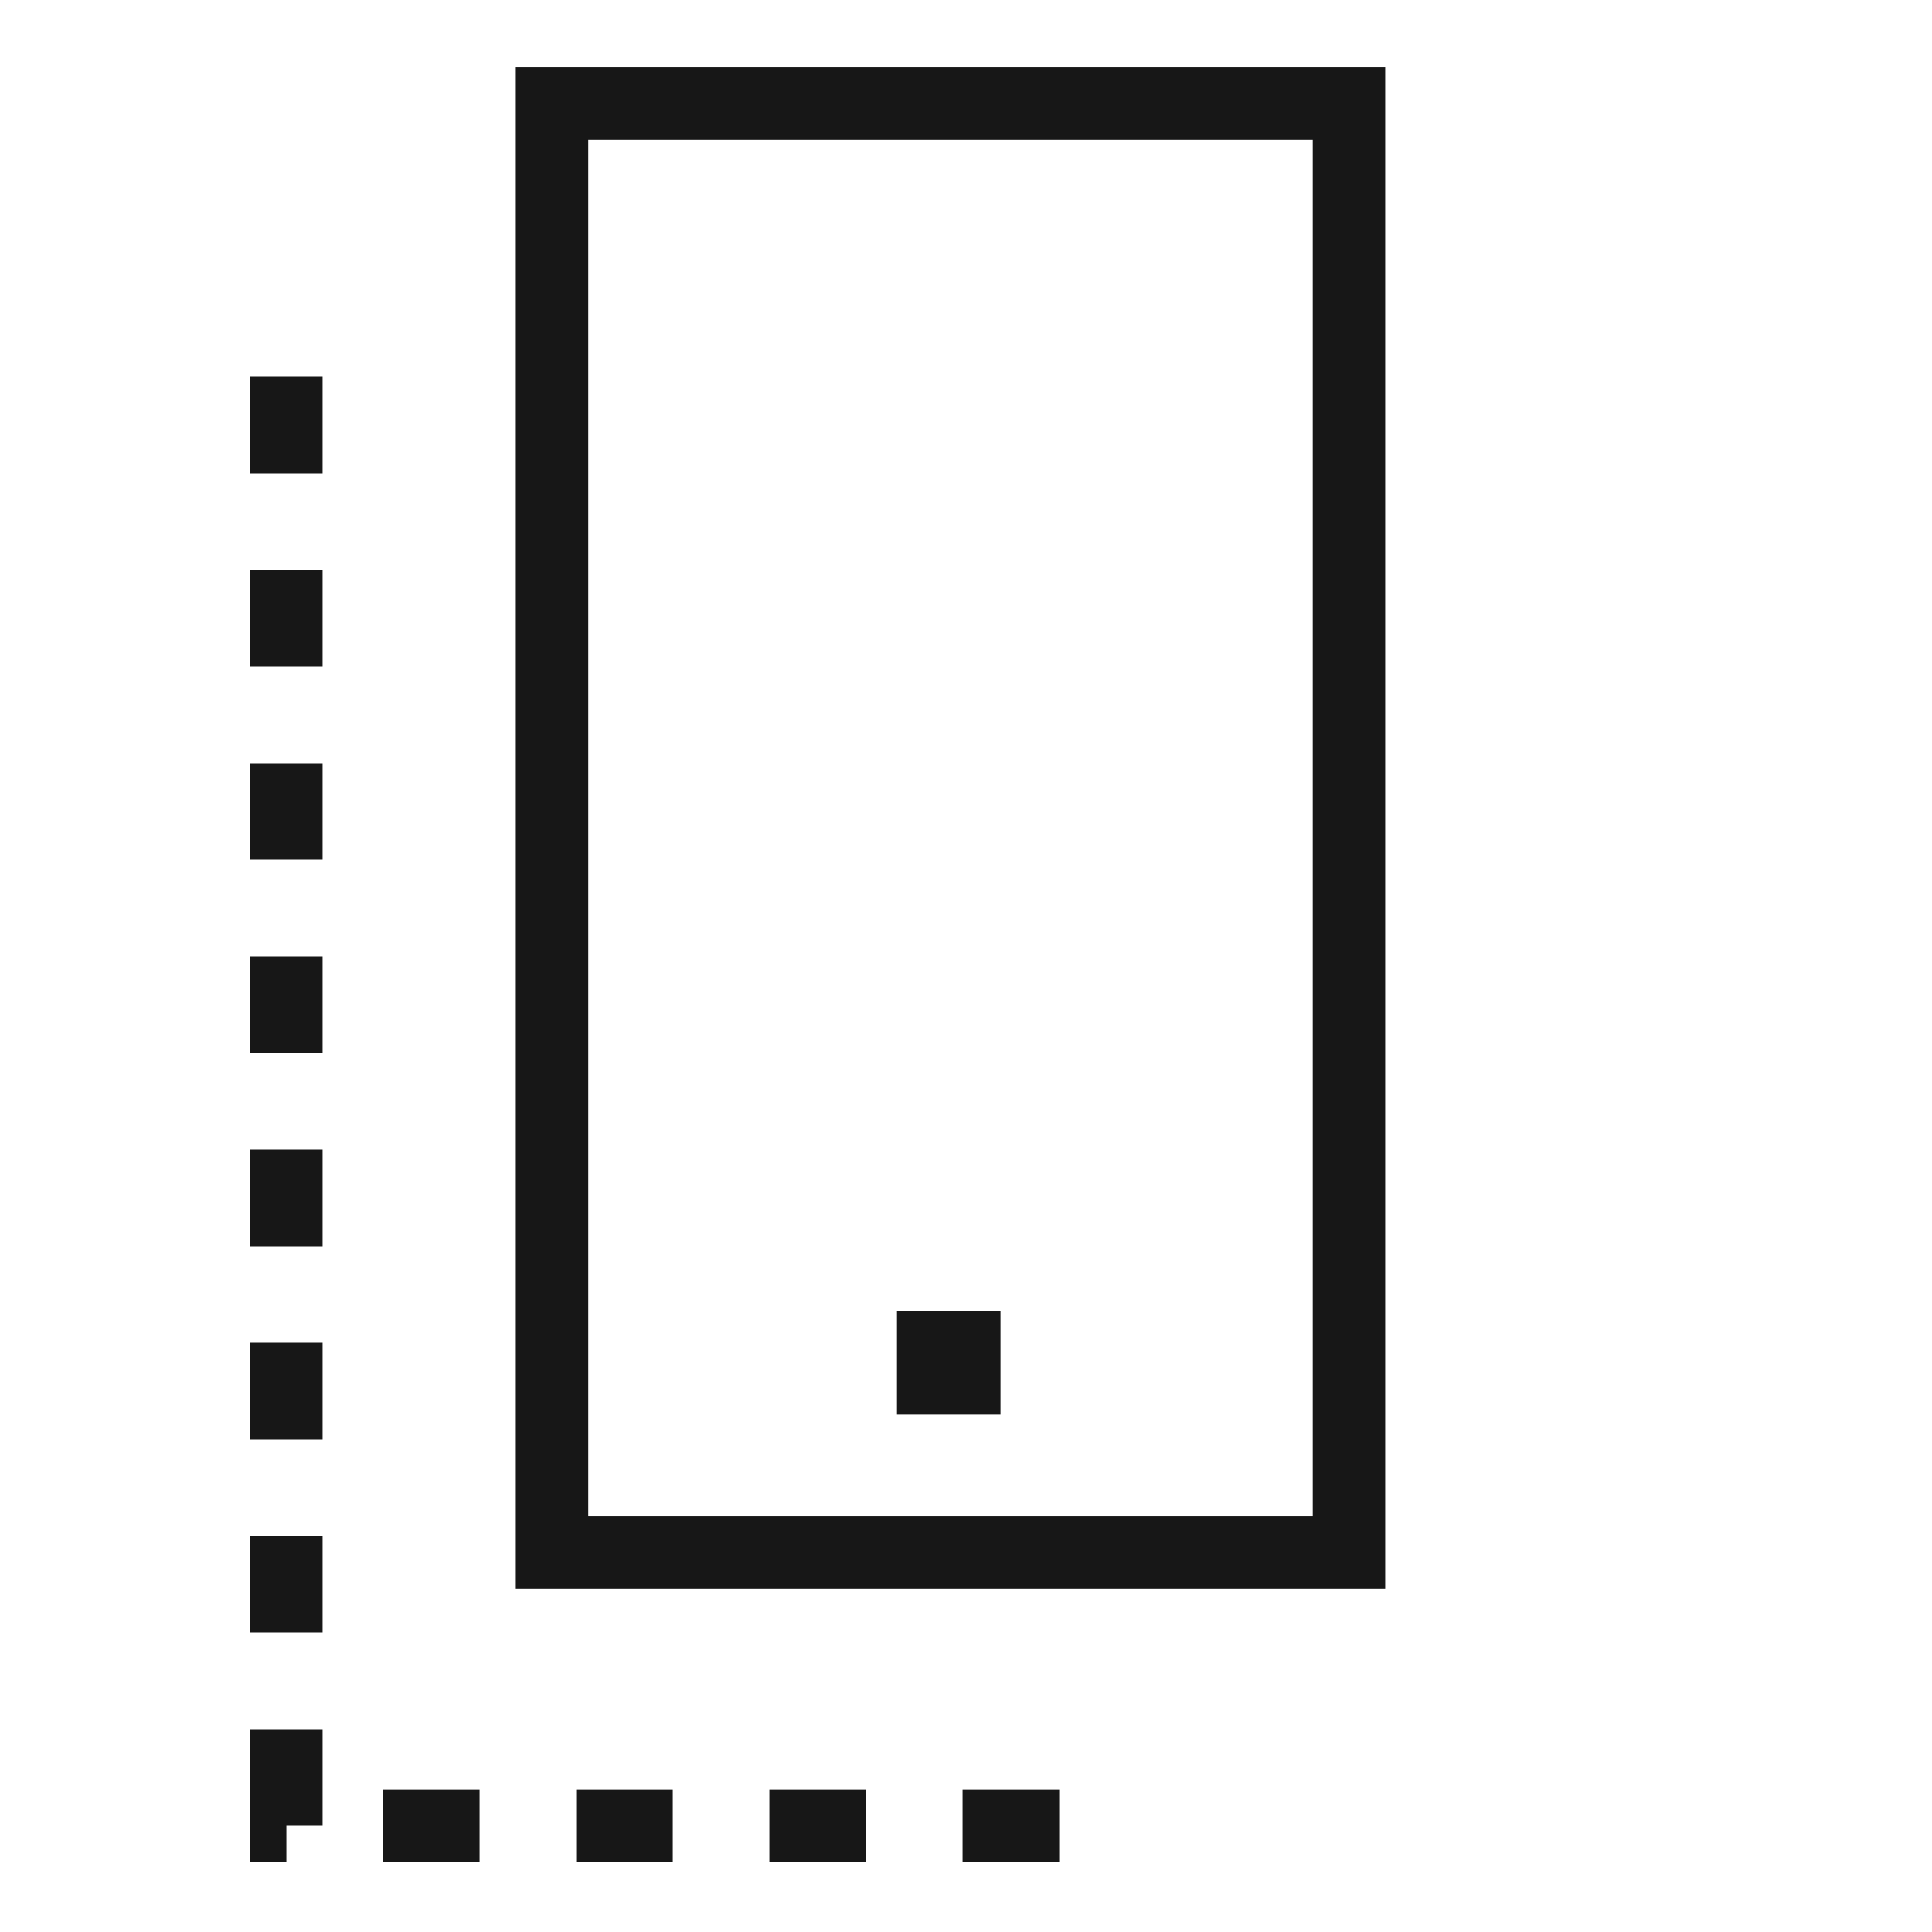 <svg viewBox="0 0 40 40" xmlns="http://www.w3.org/2000/svg">
    <g fill="none" fill-rule="evenodd">
        <path d="M0 0h40v40H0z"/>
        <path stroke="#171717" stroke-width="1.5" d="M11.429 2.143h16.5v30h-16.5z"/>
        <path class="fill-animation" fill="#171717" d="M18.571 27.143h2.143v2.143h-2.143z"/>
        <path class="color-animation" d="M5.929 7.8v30h16.428" stroke="#171717" stroke-width="1.5" stroke-dasharray="2,2"/>
    </g>
</svg>
